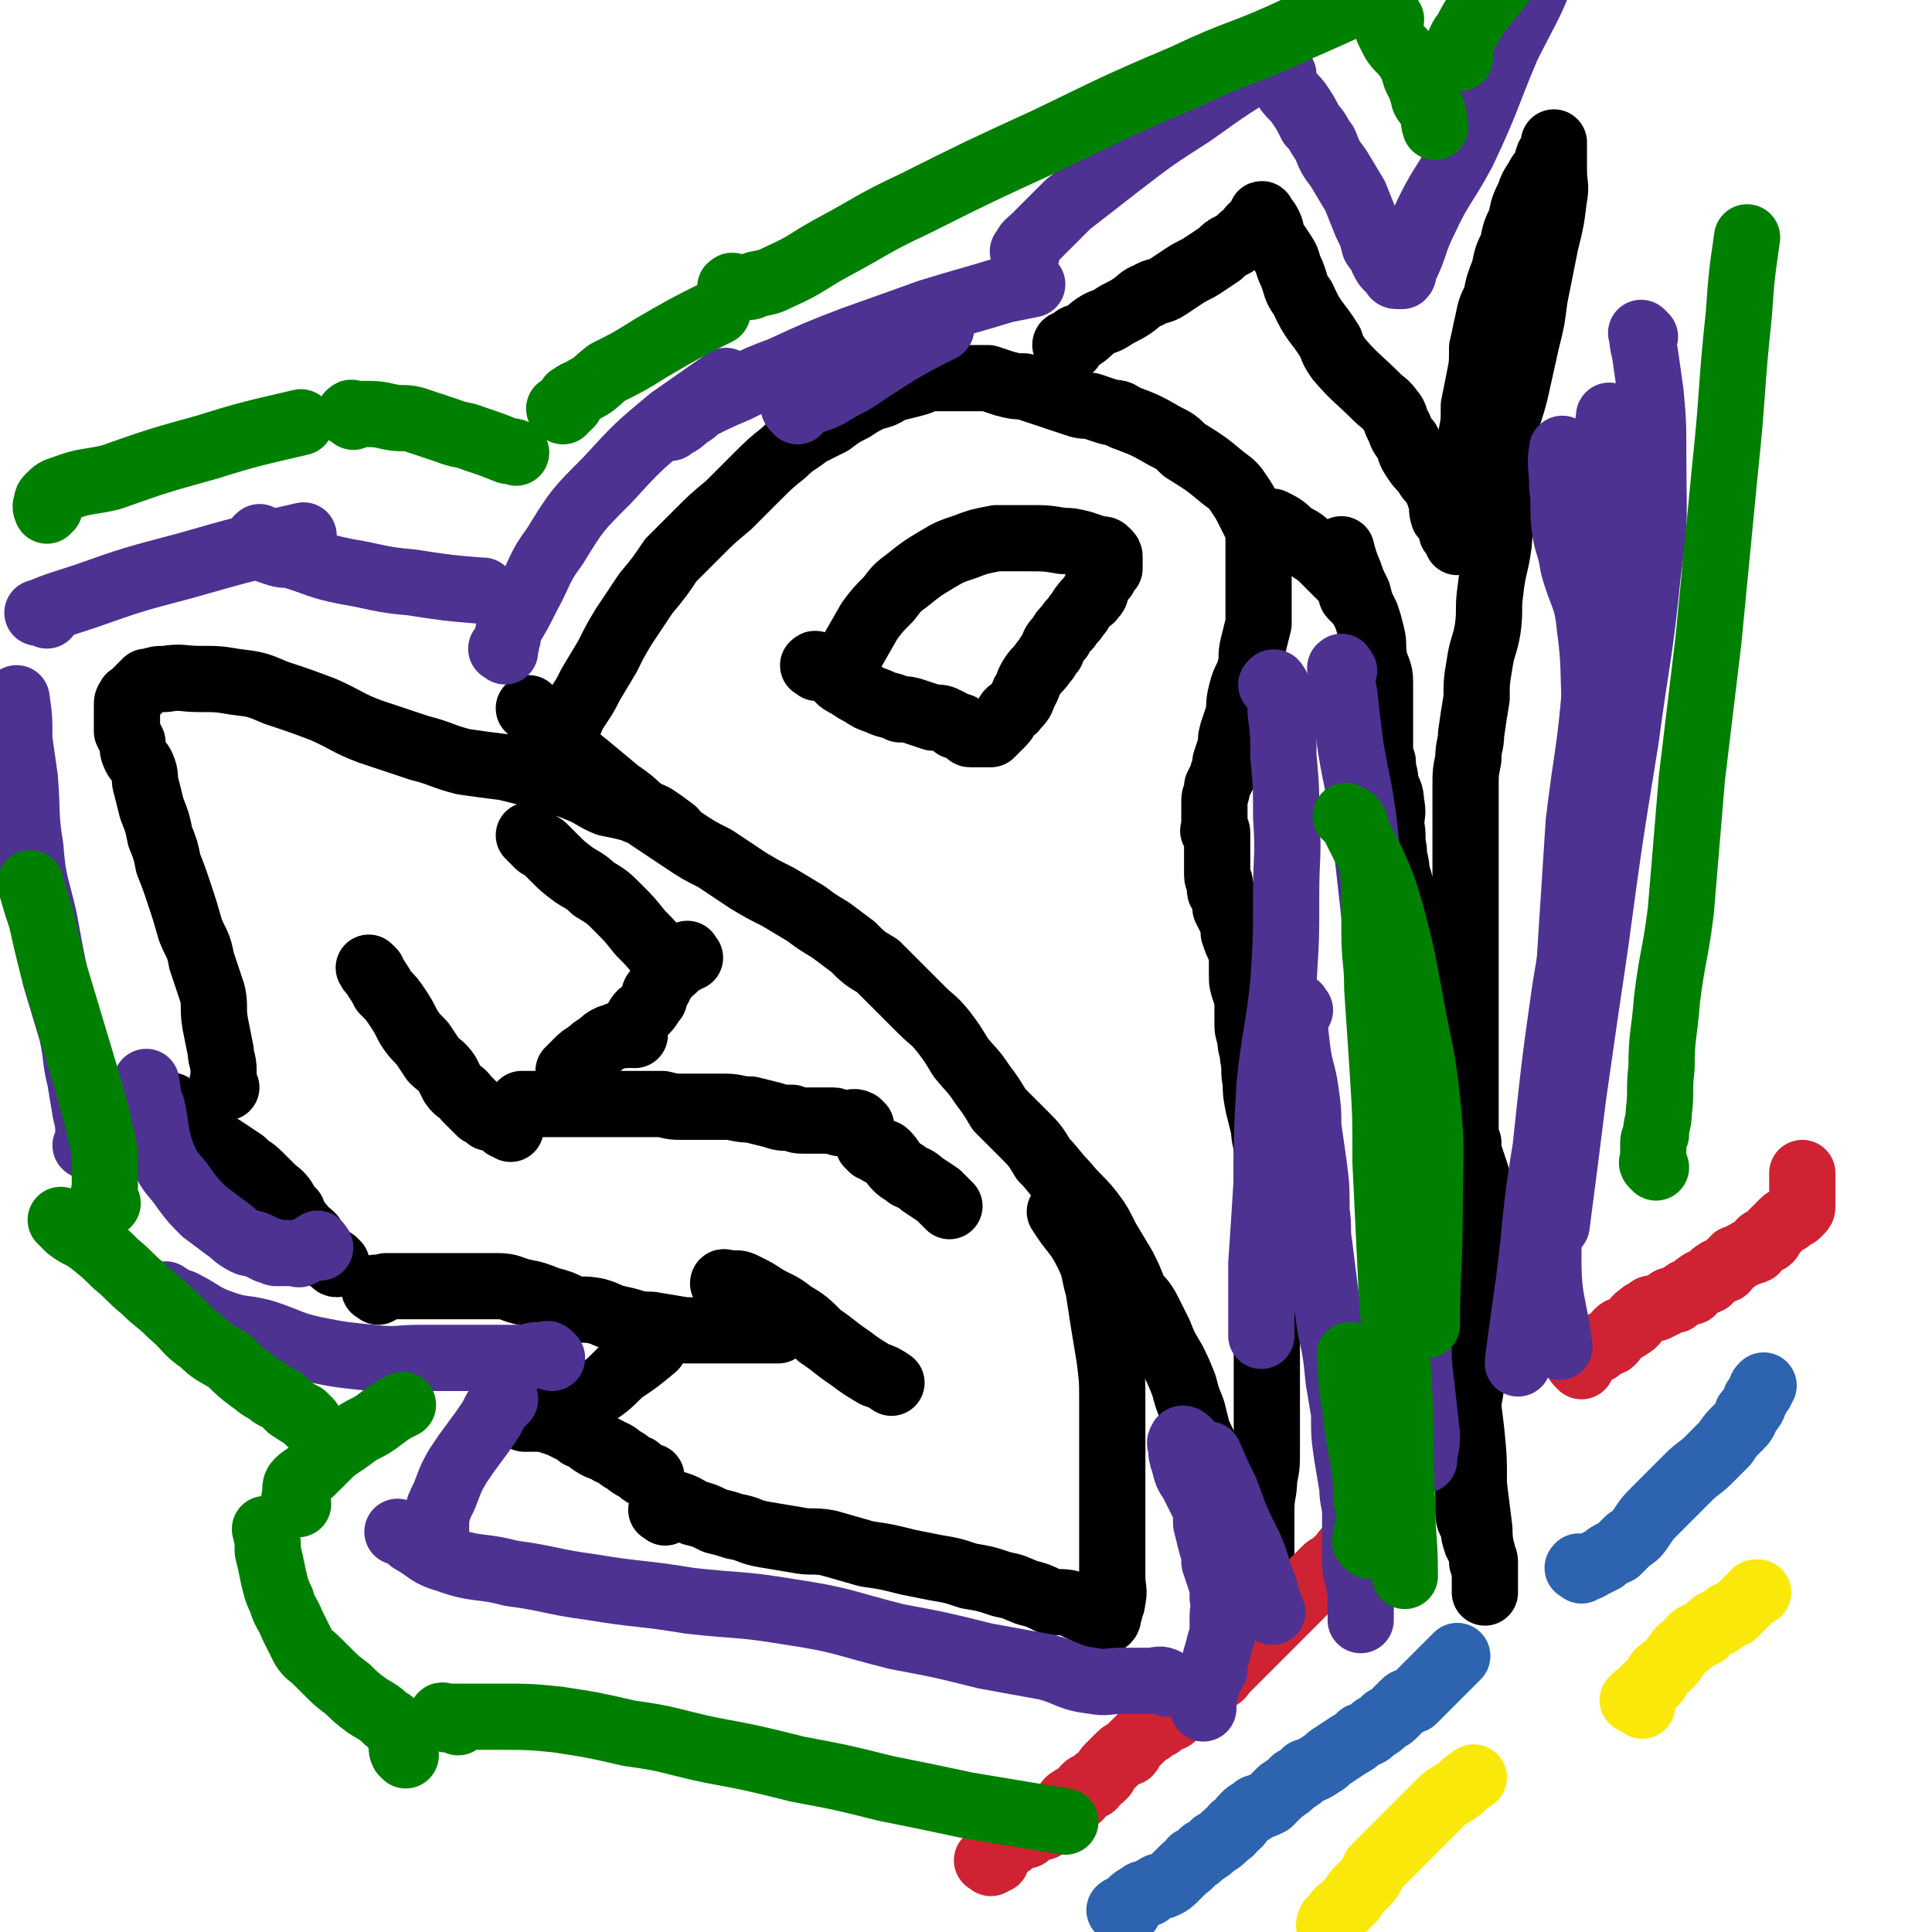 <svg viewBox='0 0 700 700' version='1.1' xmlns='http://www.w3.org/2000/svg' xmlns:xlink='http://www.w3.org/1999/xlink'><g fill='none' stroke='#000000' stroke-width='24' stroke-linecap='round' stroke-linejoin='round'><path d='M63,402c-1,-1 -1,-2 -1,-1 -1,0 0,1 0,2 0,0 0,0 0,1 0,0 0,0 0,0 0,1 0,1 0,1 0,1 0,1 1,1 1,1 1,1 3,2 2,1 2,1 4,3 3,1 3,1 6,3 3,1 3,1 6,3 3,2 3,2 6,4 3,3 3,2 6,5 2,2 2,2 4,4 3,3 3,2 5,5 1,2 1,2 3,4 1,3 1,3 3,5 1,2 2,2 4,4 1,2 1,2 3,4 0,1 0,1 1,2 0,1 0,1 1,1 1,1 1,1 3,2 0,0 0,1 1,1 '/><path d='M135,352c-1,-1 -2,-2 -1,-1 0,1 1,1 2,3 2,3 2,3 3,5 3,3 3,3 5,6 2,3 2,3 4,7 2,3 2,3 5,6 2,3 2,3 4,6 2,2 3,2 5,5 1,2 1,2 2,4 2,3 3,2 5,5 1,1 1,1 2,2 2,2 2,2 3,3 2,1 2,1 3,2 2,0 2,0 3,1 2,1 2,1 3,2 1,0 1,0 2,1 '/><path d='M193,304c-1,-1 -2,-2 -1,-1 0,0 0,0 1,1 1,1 1,1 2,2 1,1 1,0 2,1 2,2 2,2 4,4 3,3 3,3 7,6 3,2 4,2 7,5 5,3 5,3 9,7 4,4 4,4 8,9 4,4 4,4 8,9 '/><path d='M191,513c-1,-1 -1,-2 -1,-1 -1,0 -1,1 0,2 0,0 1,0 1,0 1,0 1,0 2,0 2,0 2,0 4,0 3,1 3,1 6,2 2,1 2,1 4,2 2,1 2,1 3,2 3,1 2,1 5,3 3,2 3,1 6,3 3,1 3,2 5,3 2,1 2,2 5,3 2,2 2,2 5,3 '/><path d='M264,466c-1,-1 -1,-1 -1,-1 -1,-1 -1,0 -1,0 0,0 1,0 1,0 1,0 1,0 3,0 2,0 2,0 4,1 4,2 4,2 7,4 5,3 5,2 10,6 5,3 5,3 10,8 6,4 5,4 11,8 4,3 4,3 9,6 3,1 3,1 6,3 '/><path d='M316,416c-1,-1 -2,-2 -1,-1 0,0 1,1 3,2 1,1 2,0 3,1 2,2 2,3 4,5 2,2 2,1 4,3 2,1 3,1 5,3 3,2 3,2 6,4 2,2 2,2 4,4 '/><path d='M241,548c-1,-1 -2,-1 -1,-1 0,-1 0,-2 1,-2 1,-1 2,0 3,0 1,0 1,0 1,0 3,1 3,1 6,3 4,1 4,1 8,3 4,1 4,1 7,2 6,1 5,2 11,3 6,1 6,1 12,2 5,1 5,0 11,1 7,2 7,2 14,4 7,1 7,1 15,3 5,1 5,1 10,2 6,1 6,1 12,3 6,1 6,1 12,3 5,1 4,1 9,3 4,1 4,1 8,3 4,1 4,0 8,1 2,1 2,1 4,2 2,0 2,0 4,1 0,1 0,1 1,2 1,1 0,1 1,1 1,1 1,0 2,0 1,0 1,0 1,0 1,-1 0,-1 1,-3 0,-2 1,-2 1,-4 1,-4 0,-4 0,-9 0,-5 0,-5 0,-10 0,-9 0,-9 0,-19 0,-9 0,-9 0,-18 0,-8 0,-8 0,-16 0,-8 0,-8 -1,-16 -2,-12 -2,-12 -4,-25 -2,-7 -1,-7 -4,-13 -4,-8 -5,-7 -10,-15 '/><path d='M82,394c-1,-1 -1,-1 -1,-1 -1,-1 0,-1 0,-1 0,-2 0,-2 0,-4 0,-4 -1,-4 -1,-7 -1,-5 -1,-5 -2,-10 -1,-6 0,-6 -1,-11 -2,-6 -2,-6 -4,-12 -1,-6 -2,-6 -4,-11 -2,-7 -2,-7 -4,-13 -2,-6 -2,-6 -4,-11 -1,-5 -1,-5 -3,-10 -1,-5 -1,-5 -3,-10 -1,-4 -1,-4 -2,-8 -1,-3 0,-3 -1,-6 -1,-3 -2,-3 -3,-5 -1,-2 -1,-3 -1,-5 -1,-2 -1,-2 -2,-4 0,-2 0,-2 0,-3 0,-2 0,-2 0,-3 0,-2 0,-2 0,-3 0,-2 0,-2 1,-3 0,-1 0,0 1,-1 1,-1 1,-1 2,-2 0,0 0,0 1,-1 1,-1 1,-1 2,-2 0,0 0,0 1,0 3,-1 3,-1 6,-1 6,-1 6,0 12,0 7,0 7,0 13,1 8,1 8,1 15,4 9,3 9,3 17,6 9,4 9,5 17,8 9,3 9,3 18,6 8,2 8,3 16,5 7,1 7,1 15,2 8,2 9,2 17,5 5,1 5,1 10,3 5,2 5,3 10,5 5,1 5,1 9,2 4,2 4,1 8,3 3,2 3,2 7,5 '/><path d='M312,408c-1,-1 -1,-1 -1,-1 -2,-1 -2,0 -3,0 -1,0 -1,0 -2,0 0,0 0,0 -1,0 -2,0 -2,-1 -3,-1 -2,0 -2,0 -3,0 -2,0 -2,0 -3,0 -2,0 -2,0 -4,0 -3,0 -3,0 -5,-1 -4,0 -4,0 -7,-1 -4,-1 -4,-1 -8,-2 -5,0 -5,-1 -9,-1 -4,0 -4,0 -8,0 -4,0 -4,0 -7,0 -4,0 -4,0 -8,-1 -4,0 -4,0 -7,0 -4,0 -4,0 -8,0 -4,0 -4,0 -7,0 -4,0 -4,0 -8,0 -3,0 -3,0 -6,0 -3,0 -3,0 -6,0 -2,0 -2,0 -4,0 -2,0 -2,0 -3,0 -1,0 -1,0 -2,0 '/><path d='M250,347c-1,-1 -1,-2 -1,-1 -1,0 0,1 -1,2 0,0 -1,0 -1,0 -2,1 -2,1 -3,3 -1,1 -2,1 -3,3 -2,2 -1,2 -3,5 -1,1 -1,1 -1,3 -2,2 -1,2 -3,4 -1,1 -2,1 -3,3 -1,1 0,2 -1,3 -1,2 -1,1 -3,3 '/><path d='M230,375c-1,-1 -1,-1 -1,-1 -1,-1 -1,0 -1,0 -2,1 -2,0 -4,1 -1,0 -1,1 -3,1 -2,1 -2,1 -4,3 -2,1 -2,1 -4,3 -2,1 -2,1 -4,3 -1,1 -1,1 -3,3 '/><path d='M137,468c-1,-1 -2,-1 -1,-1 0,-1 0,0 1,0 2,0 2,-1 3,-1 3,0 3,0 6,0 3,0 3,0 7,0 4,0 4,0 7,0 5,0 5,0 10,0 5,0 5,0 10,0 5,0 5,1 9,2 5,1 5,1 10,3 4,1 4,1 8,3 4,1 4,0 9,1 4,1 4,2 9,3 5,1 5,2 11,2 6,1 6,1 12,2 6,0 6,0 12,0 5,0 5,0 10,0 6,0 6,0 12,0 '/><path d='M207,513c-1,-1 -2,-1 -1,-1 0,-1 1,-1 3,-2 2,-2 2,-2 5,-4 6,-4 6,-4 11,-9 6,-4 6,-4 12,-9 '/><path d='M193,258c-1,-1 -2,-2 -1,-1 0,0 1,1 3,3 1,1 1,1 3,3 3,3 3,3 7,7 4,4 3,4 7,7 6,5 6,5 12,10 6,4 5,4 11,9 6,4 6,4 12,8 6,4 6,4 12,7 6,4 6,4 12,8 5,3 5,3 11,6 5,3 5,3 10,6 4,3 4,3 9,6 4,3 4,3 8,6 4,4 4,4 9,7 3,3 3,3 7,7 4,4 4,4 9,9 4,4 4,3 8,8 3,4 3,4 6,9 4,5 4,4 8,10 3,4 3,4 6,9 4,4 4,4 9,9 4,4 4,4 7,9 4,4 4,5 8,9 4,5 5,5 9,10 3,4 3,4 6,10 3,5 3,5 6,10 2,4 2,4 4,9 2,3 3,3 5,7 2,4 2,4 4,8 2,5 2,5 5,10 2,4 2,4 4,9 1,4 1,4 3,9 1,4 1,4 2,8 2,4 2,4 4,9 2,4 2,4 4,8 2,4 2,4 4,8 1,3 1,3 2,6 2,3 2,2 4,5 0,1 0,1 1,3 0,0 0,0 1,1 1,1 1,1 2,2 0,0 1,0 1,1 0,1 0,2 0,2 0,-1 0,-2 0,-4 0,-2 0,-2 0,-4 0,-5 0,-5 0,-9 0,-6 1,-6 1,-11 1,-5 1,-5 1,-10 0,-6 0,-6 0,-12 0,-5 0,-5 0,-11 0,-6 0,-6 0,-12 0,-5 0,-5 0,-11 0,-6 0,-6 0,-11 0,-11 0,-11 0,-23 0,-5 0,-5 0,-10 0,-5 0,-5 0,-9 0,-5 0,-5 0,-9 0,-5 -1,-5 -1,-9 -1,-4 -1,-4 -2,-8 -1,-5 -1,-5 -1,-9 -1,-4 0,-4 -1,-9 0,-3 -1,-3 -1,-7 -1,-3 -1,-3 -1,-6 0,-3 0,-3 0,-6 0,-2 0,-2 -1,-5 -1,-3 -1,-3 -1,-6 0,-2 0,-2 0,-4 0,-3 0,-3 -1,-6 -1,-2 -1,-2 -2,-5 0,-2 0,-2 -1,-5 -1,-2 -1,-2 -2,-4 0,-2 0,-2 -1,-5 -1,-1 -1,-1 -1,-2 0,-1 0,-1 0,-2 0,-1 -1,-1 -1,-3 0,0 0,0 0,-1 0,-1 0,-1 0,-2 0,-1 0,-1 0,-2 0,-1 0,-1 0,-2 0,-1 0,-1 0,-2 0,-1 0,-1 0,-2 0,0 0,0 0,-1 0,-1 0,-1 0,-2 0,0 0,0 0,-1 0,-1 0,-1 -1,-1 0,0 0,0 0,0 -1,0 0,0 0,-1 0,-1 0,-1 0,-2 0,0 0,0 0,-1 0,-1 0,-1 0,-2 0,-1 0,-1 0,-2 0,-2 0,-2 0,-3 0,-2 1,-2 1,-5 1,-2 1,-2 2,-4 0,-2 1,-2 1,-5 1,-3 1,-3 2,-6 0,-3 0,-3 1,-6 1,-3 1,-3 2,-6 0,-4 0,-4 1,-8 1,-4 2,-4 3,-8 1,-4 0,-4 1,-8 1,-4 1,-4 2,-8 0,-5 0,-5 0,-9 0,-3 0,-3 0,-7 0,-3 0,-3 0,-6 0,-2 0,-2 0,-5 0,-2 0,-2 0,-4 0,-3 0,-3 -1,-5 -1,-2 -1,-2 -2,-4 -2,-4 -2,-4 -4,-7 -2,-3 -2,-3 -6,-6 -6,-5 -6,-5 -14,-10 -3,-3 -3,-3 -7,-5 -7,-4 -7,-4 -15,-7 -2,-2 -3,-1 -6,-2 -3,-1 -3,-1 -6,-2 -3,0 -3,0 -6,-1 -3,-1 -3,-1 -6,-2 -3,-1 -3,-1 -6,-2 -3,-1 -3,-1 -6,-2 -3,0 -3,0 -7,-1 -3,-1 -3,-1 -6,-2 -3,0 -3,0 -6,0 -3,0 -3,0 -6,0 -4,0 -4,0 -8,0 -3,0 -3,1 -7,2 -4,1 -4,1 -8,2 -3,2 -3,2 -7,3 -4,2 -4,2 -7,4 -4,2 -4,2 -8,5 -4,2 -4,2 -8,4 -5,4 -5,3 -9,7 -5,4 -5,4 -10,9 -5,5 -5,5 -10,10 -6,5 -6,5 -11,10 -5,5 -5,5 -10,10 -4,6 -4,6 -9,12 -4,6 -4,6 -8,12 -3,5 -3,5 -6,11 -3,5 -3,5 -6,10 -2,4 -2,4 -4,7 -2,3 -2,3 -3,5 0,1 -1,1 -1,1 '/><path d='M296,242c-1,-1 -2,-1 -1,-1 0,-1 1,0 2,0 0,0 0,0 1,0 1,0 1,0 2,1 1,1 1,1 2,2 1,1 1,1 2,2 1,1 1,1 3,2 3,2 3,2 5,3 3,2 3,2 6,3 4,2 4,1 8,3 3,0 3,0 6,1 3,1 3,1 6,2 3,0 3,0 5,1 2,1 2,1 3,2 2,0 2,0 3,1 1,0 1,1 2,1 0,1 0,1 1,1 1,0 1,0 2,0 0,0 0,0 1,0 1,0 1,0 2,0 0,0 0,0 1,0 1,0 1,0 1,0 1,-1 1,-1 2,-2 1,-1 1,-1 1,-1 2,-2 2,-2 3,-4 1,-2 2,-1 3,-3 2,-2 2,-2 3,-5 2,-3 1,-3 3,-6 2,-3 2,-2 4,-5 2,-2 1,-2 3,-4 1,-3 1,-3 3,-5 1,-2 1,-2 3,-4 1,-2 2,-2 3,-4 2,-2 1,-2 3,-4 1,-2 2,-1 3,-3 1,-1 1,-1 1,-3 1,-1 1,-2 2,-3 1,-1 1,-1 1,-1 1,-2 1,-2 2,-3 0,-1 0,-1 0,-1 0,-1 0,-1 0,-2 0,-1 0,-1 0,-1 0,-1 0,-1 -1,-2 -1,-1 -1,-1 -3,-1 -3,-1 -3,-1 -6,-2 -4,-1 -4,-1 -7,-1 -6,-1 -6,-1 -12,-1 -6,0 -6,0 -12,0 -5,1 -6,1 -11,3 -6,2 -6,2 -11,5 -5,3 -5,3 -10,7 -4,3 -4,3 -7,7 -4,4 -4,4 -7,8 -4,7 -4,7 -8,14 -1,2 -1,2 -1,4 0,1 0,1 0,2 '/><path d='M388,126c-1,-1 -1,-1 -1,-1 -1,-1 -1,0 -1,0 0,0 1,0 1,0 1,-1 1,-1 2,-2 1,-1 2,-1 3,-1 3,-2 2,-2 5,-4 3,-2 3,-1 6,-3 3,-2 4,-2 7,-4 3,-2 3,-3 6,-4 3,-2 4,-1 7,-3 3,-2 3,-2 6,-4 3,-2 4,-2 7,-4 3,-2 3,-2 6,-4 2,-2 2,-2 4,-3 2,-1 2,-1 4,-3 2,-1 2,-1 3,-3 1,-1 1,-1 1,-1 1,-1 1,-1 2,-2 1,-1 1,-1 1,-1 1,-1 0,-2 0,-1 0,0 0,0 1,1 1,1 1,1 2,3 1,2 0,2 1,4 2,3 2,3 4,6 2,3 1,3 3,7 2,5 1,5 4,9 4,9 5,8 10,16 1,3 1,3 3,6 6,7 7,7 14,14 2,2 3,2 5,5 2,2 1,3 3,6 1,3 1,3 3,5 1,4 1,4 3,7 2,3 2,2 4,5 1,2 2,2 3,4 1,2 1,2 2,5 1,3 0,3 1,6 1,1 1,1 2,3 1,1 1,1 1,3 1,1 1,1 2,2 0,1 0,2 0,1 0,0 1,-1 1,-3 1,-3 1,-3 1,-6 1,-4 1,-4 1,-8 0,-6 0,-6 0,-11 1,-5 1,-5 2,-10 1,-5 1,-5 1,-11 1,-5 1,-5 2,-10 1,-5 1,-5 1,-11 1,-4 1,-5 2,-9 1,-5 1,-5 3,-9 1,-5 1,-5 3,-10 1,-5 1,-5 3,-9 1,-5 1,-5 3,-9 1,-5 1,-5 3,-9 1,-3 1,-3 3,-6 1,-2 1,-2 3,-4 1,-2 0,-2 1,-4 0,-1 1,0 1,-1 1,-1 1,-1 1,-2 0,-1 0,-1 0,-1 0,-1 0,-2 0,-1 0,0 0,1 0,3 0,3 0,3 0,7 0,5 1,5 0,10 -1,8 -1,8 -3,16 -2,10 -2,10 -4,20 -1,8 -1,8 -3,16 -2,9 -2,9 -4,18 -2,8 -3,8 -4,17 -1,8 0,8 -1,17 -1,10 0,10 -1,21 -1,8 -2,8 -3,17 -1,7 0,7 -1,14 -1,6 -2,6 -3,13 -1,6 -1,6 -1,12 -1,6 -1,6 -2,13 0,4 -1,4 -1,9 -1,5 -1,5 -1,10 0,5 0,5 0,9 0,5 0,5 0,9 0,10 0,10 0,20 0,4 0,4 0,9 0,4 0,4 0,9 0,4 0,4 0,8 0,8 0,8 0,15 0,4 0,4 0,9 0,4 0,4 0,9 0,4 0,4 0,8 0,3 0,3 0,7 0,3 0,3 0,6 0,3 0,3 0,6 0,2 0,3 1,5 0,3 0,3 1,6 1,3 1,3 2,6 0,3 0,3 0,6 0,3 1,3 1,6 0,3 0,3 0,6 0,3 0,3 0,6 0,3 0,3 0,6 0,4 -1,4 -1,8 -1,7 -1,7 -1,13 -1,5 -1,5 -1,10 0,5 0,5 0,10 0,6 0,6 -1,11 0,5 0,5 0,9 0,4 0,4 0,8 0,5 0,5 0,9 0,4 0,4 0,8 0,3 0,3 0,6 0,3 1,3 2,6 0,2 0,2 1,5 1,2 1,2 2,3 0,2 1,2 1,4 0,2 0,2 0,3 0,2 0,2 0,3 0,1 0,1 0,2 0,0 0,0 0,1 0,1 0,2 0,2 0,-1 0,-2 0,-4 0,-4 0,-4 -1,-7 0,-6 -1,-6 -1,-12 -1,-8 -1,-8 -2,-16 0,-10 0,-10 -1,-20 -1,-8 -1,-8 -2,-17 0,-8 0,-8 -1,-16 0,-8 0,-8 -1,-16 0,-7 0,-7 -1,-15 -1,-7 -1,-7 -2,-14 0,-6 0,-6 -1,-11 -1,-6 -2,-6 -3,-12 -2,-6 -1,-6 -2,-13 -1,-5 -1,-5 -2,-11 0,-6 -1,-6 -1,-12 -1,-5 0,-5 -1,-11 0,-6 0,-6 -1,-12 -1,-4 -1,-4 -2,-8 0,-5 0,-5 -1,-9 -1,-5 -2,-5 -3,-9 -1,-5 0,-5 -1,-9 -1,-4 -1,-4 -2,-7 0,-4 -1,-4 -1,-8 -1,-5 0,-5 -1,-9 0,-4 1,-4 0,-8 0,-4 -1,-4 -2,-7 0,-4 -1,-4 -1,-8 -1,-3 -1,-3 -1,-6 0,-4 0,-4 0,-8 0,-4 0,-4 0,-8 0,-3 0,-3 0,-7 0,-4 -1,-4 -2,-8 -1,-5 0,-5 -1,-9 -1,-4 -1,-4 -2,-7 -2,-4 -2,-4 -3,-8 -2,-4 -2,-4 -3,-7 -2,-5 -2,-5 -3,-9 '/><path d='M491,217c-1,-1 -1,-1 -1,-1 -1,-1 0,-1 0,-2 0,-1 0,-1 -1,-2 -1,0 0,0 -1,-1 -1,-1 -1,-1 -2,-2 -1,-1 -1,-1 -2,-2 -2,-2 -2,-2 -4,-4 -2,-2 -2,-2 -5,-4 -3,-3 -3,-3 -7,-5 -3,-3 -3,-3 -7,-5 '/></g>
<g fill='none' stroke='#CF2233' stroke-width='24' stroke-linecap='round' stroke-linejoin='round'><path d='M359,675c-1,-1 -2,-1 -1,-1 0,-1 1,0 2,0 0,0 0,0 1,0 0,-1 -1,-1 -1,-2 0,-1 1,-1 1,-1 1,-1 1,-1 2,-2 1,-1 1,-1 3,-1 1,-1 1,-1 3,-2 1,-1 1,-1 3,-1 1,-1 1,-1 3,-2 2,-1 2,-1 3,-1 1,-1 1,-1 2,-2 1,-1 2,-1 3,-1 1,-1 0,-1 1,-2 1,-1 1,-1 2,-1 1,-2 0,-3 2,-4 1,-1 2,0 3,-1 1,-1 1,-2 2,-3 1,-1 1,-1 3,-1 1,-2 1,-2 3,-3 1,-1 1,-1 1,-1 1,-2 1,-2 2,-3 1,-1 1,-1 1,-1 2,-2 2,-2 3,-3 1,-1 2,-1 3,-1 1,-1 0,-1 1,-2 1,-1 1,-1 1,-1 2,-2 2,-2 3,-3 1,-1 1,-1 1,-1 2,-1 2,-1 3,-2 1,-1 1,-1 2,-1 1,-1 1,-1 3,-2 1,-1 1,0 2,-1 2,-2 2,-2 3,-3 1,-1 1,-1 1,-1 2,-1 2,-1 3,-2 1,-1 2,-1 3,-1 1,-1 1,-1 1,-2 1,-1 0,-2 1,-3 2,-1 2,-1 4,-2 2,-1 1,-1 3,-3 1,-1 1,-1 3,-3 1,-1 1,-1 3,-3 1,-1 1,-1 3,-3 1,-1 1,-1 3,-3 1,-1 1,-1 3,-3 1,-1 1,-1 3,-3 1,-1 1,-1 3,-3 1,-1 1,-1 3,-3 1,-1 1,-1 3,-3 1,-1 1,-1 3,-3 1,-1 1,-1 3,-3 1,-1 1,-1 3,-3 1,-1 1,-1 3,-2 1,-1 1,-1 1,-1 1,-1 1,-1 2,-2 1,-1 1,-2 3,-3 1,-1 2,-1 3,-2 1,-1 1,-1 2,-2 1,-1 1,-1 2,-2 1,-1 1,-1 1,-1 1,-1 1,-1 2,-2 1,-1 1,-1 1,-1 2,-2 2,-1 3,-2 1,-1 1,-1 2,-2 0,0 0,0 1,0 '/><path d='M573,495c-1,-1 -1,-1 -1,-1 -1,-1 0,-1 0,-1 1,-1 0,-1 1,-2 0,0 1,0 1,0 1,0 1,-1 2,-1 1,-1 1,-1 3,-1 1,-1 1,-1 2,-2 1,-1 2,0 3,-1 1,-1 1,-2 2,-3 1,-1 1,-1 2,-1 1,-1 2,-1 3,-2 2,-1 1,-2 3,-3 1,-1 1,-1 3,-2 1,-1 1,-1 3,-1 2,-1 2,-1 4,-2 1,-1 1,-1 3,-1 1,-1 1,-1 3,-2 1,-1 1,-1 3,-1 1,-1 1,-2 3,-3 1,-1 1,0 3,-1 1,-1 1,-2 3,-3 1,-1 1,0 3,-1 1,-1 1,-2 3,-3 1,-1 0,-1 1,-1 2,-1 2,-1 4,-2 1,-1 1,0 3,-1 1,-1 1,-2 2,-3 1,-1 2,0 3,-1 1,-1 0,-1 1,-2 1,-1 1,-1 1,-1 1,-1 1,-1 2,-2 1,-1 1,-1 1,-1 1,-1 1,-1 2,-1 1,-1 1,-1 1,-1 1,-1 1,-1 2,-1 1,-1 1,-1 1,-1 1,-1 1,-1 1,-2 0,-1 0,-1 0,-1 0,-1 0,-1 0,-2 0,-1 0,-1 0,-1 0,-1 0,-1 0,-2 0,-1 0,-1 0,-1 0,-1 0,-1 0,-2 0,-1 0,-1 0,-1 0,-1 0,-1 0,-2 0,0 0,0 0,0 '/></g>
<g fill='none' stroke='#2D63AF' stroke-width='24' stroke-linecap='round' stroke-linejoin='round'><path d='M407,693c-1,-1 -2,-1 -1,-1 0,-1 1,0 2,0 0,0 0,0 1,0 0,0 -1,-1 -1,-1 1,-1 1,-1 2,-2 1,-1 1,-1 3,-2 1,-1 1,-1 3,-1 1,-1 1,-1 3,-2 1,-1 1,0 3,-1 2,-1 2,-1 4,-3 1,-1 1,-1 3,-3 1,-1 2,-1 3,-3 2,-1 2,-1 4,-3 2,-1 2,-1 4,-3 2,-1 2,-1 4,-3 1,-1 2,-1 3,-3 2,-1 2,-2 4,-4 2,-2 2,-1 4,-3 3,-1 3,-1 5,-2 2,-2 2,-2 4,-4 3,-2 3,-2 5,-4 2,-1 2,-1 4,-3 3,-1 3,-1 6,-3 2,-1 2,-2 4,-3 3,-2 3,-2 6,-4 2,-1 2,-1 4,-3 3,-1 3,-1 5,-3 2,-1 2,-1 4,-3 2,-1 2,-1 3,-2 2,-2 2,-2 4,-4 1,-1 1,0 3,-1 1,-1 1,-1 3,-3 1,-1 1,-1 3,-3 1,-1 1,-1 3,-3 1,-1 1,-1 2,-2 2,-2 2,-2 4,-4 0,0 0,0 1,-1 '/><path d='M573,569c-1,-1 -2,-1 -1,-1 0,-1 0,0 1,0 1,0 1,0 2,0 1,0 1,-1 2,-1 2,-1 2,-1 4,-2 2,-2 3,-2 5,-3 2,-2 2,-2 4,-4 3,-2 3,-2 5,-5 2,-3 2,-3 5,-6 3,-3 3,-3 6,-6 3,-3 3,-3 6,-6 3,-3 4,-3 7,-6 3,-3 3,-3 6,-6 2,-3 2,-3 5,-6 2,-2 2,-2 3,-5 2,-2 2,-2 3,-5 1,-1 1,-2 2,-3 0,-1 0,-1 1,-2 '/></g>
<g fill='none' stroke='#FAE80B' stroke-width='24' stroke-linecap='round' stroke-linejoin='round'><path d='M483,699c-1,-1 -1,-1 -1,-1 -1,-1 0,-1 0,-2 0,0 1,0 1,0 1,-1 0,-1 1,-2 1,-2 2,-2 3,-3 2,-2 2,-2 3,-3 1,-2 1,-2 2,-3 2,-2 2,-2 3,-3 2,-2 2,-3 3,-5 2,-2 2,-2 4,-4 3,-3 3,-3 5,-5 2,-2 2,-2 4,-4 3,-3 3,-3 5,-5 3,-3 3,-3 6,-6 3,-3 3,-2 7,-5 2,-2 2,-2 5,-4 '/><path d='M595,618c-1,-1 -1,-1 -1,-1 -1,-1 -1,-1 -2,-1 0,0 -1,0 0,0 1,-2 1,-1 2,-2 1,-1 1,-1 2,-2 1,-1 1,-1 1,-1 2,-1 2,-1 3,-2 1,-1 0,-2 1,-3 2,-2 2,-1 4,-3 2,-2 1,-2 3,-4 1,-2 2,-2 3,-3 2,-1 1,-2 3,-3 1,-1 2,0 3,-1 1,0 1,-1 1,-1 1,-1 1,-1 2,-2 1,-1 1,-1 3,-1 1,-1 1,-1 2,-2 1,-1 1,-1 3,-1 1,-1 1,-1 2,-2 1,-1 1,-1 1,-1 1,-1 1,-1 2,-2 1,-1 1,-1 1,-1 1,-1 1,-1 2,-2 0,0 0,0 1,0 '/></g>
<g fill='none' stroke='#4D3292' stroke-width='24' stroke-linecap='round' stroke-linejoin='round'><path d='M596,122c-1,-1 -2,-2 -1,-1 0,2 0,3 1,7 1,7 1,7 2,14 1,11 1,11 1,23 0,22 1,22 -2,43 -3,30 -4,30 -8,60 -6,37 -6,37 -11,74 -4,27 -4,27 -8,55 -3,24 -3,24 -6,47 '/><path d='M584,152c-1,-1 -1,-2 -1,-1 -1,6 0,7 0,14 0,9 -1,9 -1,17 0,13 1,13 0,27 -1,20 -2,20 -4,40 -2,24 -3,24 -6,49 -2,31 -2,31 -4,62 -2,29 -2,29 -4,58 -2,19 -3,19 -3,38 0,16 2,16 4,32 '/><path d='M567,164c-1,-1 -1,-2 -1,-1 -1,5 0,6 0,13 1,8 0,8 1,16 1,6 2,6 3,13 3,11 5,11 6,22 2,15 1,15 2,30 0,20 2,20 0,39 -3,32 -6,31 -11,63 -4,28 -4,29 -7,57 -4,24 -3,24 -6,48 -2,14 -2,14 -4,29 0,0 0,0 0,1 '/><path d='M465,27c-1,-1 -1,-2 -1,-1 -1,0 -1,1 0,2 1,2 1,2 2,4 2,3 3,3 5,6 2,3 2,3 4,7 3,3 2,3 5,7 2,5 2,5 5,9 3,5 3,5 6,10 2,5 2,5 4,10 2,4 2,4 3,8 2,3 2,2 3,5 1,2 1,2 2,3 1,1 1,1 2,2 0,0 0,1 1,1 1,0 1,0 2,0 1,-1 0,-1 1,-3 4,-8 3,-9 7,-17 6,-13 7,-12 14,-25 9,-19 8,-19 16,-38 8,-16 9,-16 15,-33 5,-13 4,-13 8,-25 '/><path d='M372,92c-1,-1 -2,-1 -1,-1 1,-3 2,-3 4,-5 6,-6 6,-6 12,-12 9,-7 9,-7 18,-14 13,-10 13,-10 27,-19 14,-10 14,-10 29,-19 '/><path d='M487,243c-1,-1 -1,-2 -1,-1 -1,0 0,0 0,1 0,4 0,4 1,8 1,9 1,9 2,17 2,14 3,14 5,29 2,17 2,17 4,35 2,19 2,19 4,38 2,17 2,17 4,34 1,15 1,15 2,30 2,13 3,13 4,27 1,12 1,12 2,24 0,9 0,9 1,17 1,9 1,9 2,18 0,5 -1,5 -1,9 '/><path d='M462,249c-1,-1 -2,-1 -1,-1 0,-1 1,-1 1,0 1,1 1,1 1,3 1,3 1,3 1,7 1,8 1,8 1,16 1,11 1,11 1,22 1,14 0,14 0,28 0,16 0,16 -1,32 -2,19 -3,18 -5,37 -1,17 -1,17 -1,34 -1,16 -1,16 -2,31 0,13 0,13 0,26 '/><path d='M471,366c-1,-1 -1,-2 -1,-1 -1,6 -1,7 0,15 1,8 2,8 3,15 1,7 1,7 1,13 1,7 1,7 2,14 1,8 1,8 1,17 1,6 0,6 1,12 1,8 1,8 2,16 1,7 1,7 2,14 2,9 2,9 3,19 1,6 1,6 2,12 0,8 0,8 1,15 1,6 1,6 2,12 0,5 1,5 1,10 0,4 0,4 0,8 0,4 0,4 0,8 0,3 0,3 1,7 0,2 1,2 1,5 0,1 0,1 0,2 0,1 0,1 0,2 0,1 0,1 0,2 0,0 0,0 0,1 0,1 0,1 0,2 0,0 0,0 0,1 '/><path d='M461,584c-1,-1 -1,-1 -1,-1 -1,-1 0,-1 0,-1 -1,-3 -1,-4 -2,-7 -3,-7 -2,-7 -5,-14 -5,-10 -5,-10 -9,-21 -3,-6 -3,-6 -6,-13 '/><path d='M431,523c-1,-1 -1,-1 -1,-1 -1,-1 -2,-1 -2,0 -1,1 0,1 0,2 0,3 0,3 1,6 1,4 1,4 3,7 2,4 2,4 4,8 1,3 1,3 1,7 1,4 1,4 2,8 1,3 1,3 1,6 1,3 1,3 2,6 1,3 1,3 1,7 1,3 0,3 0,7 0,3 0,3 0,6 -1,3 -1,3 -2,7 -1,3 -1,3 -1,6 -2,3 -2,3 -3,7 -1,3 -1,3 -1,7 '/><path d='M423,610c-1,-1 -1,-1 -1,-1 -2,-1 -3,0 -5,0 -3,0 -3,0 -5,0 -3,0 -3,0 -6,0 -5,0 -5,1 -10,0 -9,-1 -9,-3 -17,-5 -11,-2 -11,-2 -22,-4 -16,-4 -16,-4 -32,-7 -20,-5 -19,-6 -39,-9 -18,-3 -18,-2 -36,-4 -18,-3 -18,-2 -36,-5 -15,-2 -14,-3 -29,-5 -11,-3 -12,-1 -23,-5 -7,-2 -6,-3 -13,-7 -2,-2 -2,-2 -5,-3 '/><path d='M159,563c-1,-1 -1,-1 -1,-1 -1,-1 0,-1 0,-2 0,-1 0,-1 0,-2 0,0 0,0 0,-1 0,-2 0,-2 0,-3 0,-2 0,-2 0,-4 1,-4 1,-4 3,-8 2,-5 2,-6 5,-11 6,-9 6,-8 12,-17 2,-4 2,-4 5,-7 '/><path d='M200,492c-1,-1 -1,-1 -1,-1 -1,-1 -1,0 -1,0 -1,0 -2,0 -3,0 -3,0 -3,1 -6,1 -4,0 -4,0 -7,0 -7,0 -7,0 -14,0 -8,0 -8,0 -16,0 -8,0 -8,1 -17,0 -10,-1 -11,-1 -21,-3 -9,-2 -9,-3 -18,-6 -7,-2 -8,-1 -14,-3 -9,-3 -8,-4 -16,-8 -3,-1 -3,-1 -6,-3 '/><path d='M116,452c-1,-1 -1,-2 -1,-1 -3,1 -3,2 -6,3 -1,1 -1,0 -2,0 -1,0 -1,0 -3,0 -2,0 -2,0 -4,0 -1,0 -1,-1 -3,-1 -2,-1 -2,-1 -4,-2 -2,-1 -2,0 -4,-1 -4,-2 -4,-3 -7,-5 -4,-3 -4,-3 -8,-6 -4,-4 -4,-4 -7,-8 -4,-6 -5,-5 -8,-12 -3,-8 -2,-9 -4,-18 -2,-4 -1,-4 -2,-9 '/><path d='M37,414c-1,-1 -1,-2 -1,-1 -2,0 -2,0 -3,1 -1,0 -1,1 -2,1 0,0 0,0 0,0 0,0 1,1 1,0 1,-2 1,-2 0,-5 0,-3 0,-3 -1,-7 -1,-6 -1,-6 -2,-12 -2,-8 -1,-8 -3,-17 -3,-10 -3,-10 -6,-20 -2,-10 -2,-10 -4,-21 -3,-13 -4,-13 -5,-26 -2,-12 -1,-13 -2,-25 -1,-7 -1,-7 -2,-14 0,-8 0,-8 -1,-15 '/><path d='M17,223c-1,-1 -1,-1 -1,-1 -1,-1 -1,0 -2,0 0,0 -1,0 0,0 7,-3 8,-3 17,-6 17,-6 17,-6 36,-11 21,-6 21,-6 43,-11 '/><path d='M95,196c-1,-1 -1,-2 -1,-1 -1,0 0,0 0,1 0,0 0,1 0,1 2,2 2,2 5,3 3,1 3,1 6,1 10,3 10,4 20,6 12,2 12,3 24,4 13,2 13,2 25,3 1,0 1,0 1,0 '/><path d='M183,236c-1,-1 -2,-1 -1,-1 0,-1 1,0 1,-1 1,-1 0,-1 1,-3 0,-2 0,-2 1,-4 3,-5 3,-5 6,-11 5,-9 4,-10 10,-18 8,-13 8,-13 19,-24 11,-12 11,-12 23,-22 10,-7 10,-7 20,-14 '/><path d='M289,149c-1,-1 -1,-1 -1,-1 -1,-1 0,-1 0,-1 0,-1 0,-1 1,-2 0,0 0,0 1,0 1,0 1,0 2,0 0,0 0,0 1,0 0,0 0,0 1,0 0,0 0,0 1,0 3,-1 3,-1 5,-2 5,-3 5,-3 9,-5 9,-6 9,-6 17,-11 7,-4 7,-4 15,-8 '/><path d='M243,155c-1,-1 -2,-1 -1,-1 0,-1 1,0 2,0 3,-1 3,-2 6,-4 2,-1 2,-2 4,-3 6,-3 6,-3 13,-6 8,-4 8,-4 16,-7 13,-6 13,-6 26,-11 14,-5 14,-5 28,-10 13,-4 14,-4 27,-8 5,-1 5,-1 10,-2 '/></g>
<g fill='none' stroke='#008000' stroke-width='24' stroke-linecap='round' stroke-linejoin='round'><path d='M166,624c-1,-1 -1,-1 -1,-1 -2,-1 -2,0 -3,0 -1,0 -1,-1 -1,-1 -1,-1 -1,0 -1,0 1,0 1,0 2,0 3,0 3,0 6,0 7,0 7,0 13,0 10,0 11,0 21,1 13,2 13,2 26,5 15,2 15,3 29,6 16,3 16,3 32,7 16,3 16,3 32,7 15,3 15,3 29,6 12,2 12,2 24,4 6,1 6,1 12,2 '/><path d='M147,636c-1,-1 -1,-1 -1,-1 -1,-2 0,-2 0,-3 -1,-3 -1,-3 -3,-6 -1,-2 -1,-2 -3,-3 -3,-3 -4,-3 -7,-5 -4,-3 -4,-3 -7,-6 -4,-3 -4,-3 -7,-6 -2,-2 -2,-2 -4,-4 -3,-3 -3,-2 -5,-5 -2,-4 -2,-4 -4,-8 -2,-5 -3,-5 -4,-9 -2,-4 -2,-5 -3,-9 -1,-5 -1,-5 -2,-9 0,-4 0,-4 -1,-8 '/><path d='M108,545c-1,-1 -1,-1 -1,-1 -1,-1 0,-1 0,-1 0,-1 0,-2 0,-3 0,-1 0,-2 1,-3 2,-2 3,-2 5,-4 3,-3 3,-3 6,-6 3,-3 4,-3 8,-6 5,-4 6,-3 11,-7 4,-3 4,-3 8,-5 '/><path d='M112,515c-1,-1 -1,-1 -1,-1 -1,-1 -1,-1 -1,-1 -2,-1 -2,-1 -5,-3 -1,-1 -1,-1 -3,-3 -2,-1 -3,-1 -5,-3 -4,-2 -3,-2 -6,-4 -4,-3 -4,-3 -8,-7 -5,-3 -6,-3 -10,-7 -6,-4 -5,-5 -11,-10 -5,-5 -5,-4 -10,-9 -5,-4 -5,-5 -10,-9 -4,-4 -4,-4 -9,-8 -4,-3 -4,-2 -8,-5 -2,-2 -2,-2 -3,-3 '/><path d='M39,436c-1,-1 -1,-1 -1,-1 -1,-3 0,-3 0,-5 0,-2 0,-2 0,-4 0,-3 0,-3 0,-6 0,-3 0,-3 -1,-7 -1,-4 -1,-4 -2,-9 -2,-7 -2,-7 -4,-14 -3,-10 -3,-10 -6,-20 -3,-10 -3,-10 -6,-20 -2,-8 -2,-8 -4,-17 -2,-6 -2,-6 -4,-13 '/><path d='M18,184c-1,-1 -1,-2 -1,-1 -1,0 0,2 0,2 0,0 0,0 0,-1 0,-1 0,-1 0,-2 0,-1 0,-1 1,-2 2,-2 2,-2 5,-3 8,-3 8,-2 17,-4 17,-6 17,-6 35,-11 16,-5 17,-5 34,-9 '/><path d='M128,151c-1,-1 -2,-1 -1,-1 0,-1 1,0 2,0 1,0 2,0 3,0 4,0 5,0 9,1 5,1 5,0 9,1 6,2 6,2 12,4 5,2 5,1 10,3 6,2 6,2 11,4 2,1 2,0 4,1 '/><path d='M204,149c-1,-1 -2,-1 -1,-1 1,-1 2,-1 3,-1 1,-1 1,-1 1,-2 0,-1 -1,-1 0,-1 2,-2 2,-1 5,-3 4,-2 4,-3 8,-6 8,-4 8,-4 16,-9 12,-7 12,-7 24,-13 '/><path d='M266,105c-1,-1 -2,-1 -1,-1 0,-1 1,0 2,0 1,0 1,0 3,0 2,0 2,0 4,-1 5,-1 5,-1 9,-3 9,-4 9,-5 18,-10 15,-8 15,-9 30,-16 24,-12 24,-12 48,-23 25,-12 24,-12 50,-23 21,-10 21,-8 42,-18 16,-7 16,-7 32,-15 '/><path d='M504,7c-1,-1 -1,-2 -1,-1 -1,1 -1,2 0,5 1,2 1,2 2,4 2,3 3,3 5,6 2,3 2,4 3,7 2,4 2,4 3,8 1,2 2,2 3,4 1,3 0,3 1,6 '/><path d='M529,21c-1,-1 -1,-1 -1,-1 -1,-1 0,-1 0,-1 1,-2 0,-2 1,-4 1,-2 1,-2 2,-3 2,-4 2,-4 4,-7 4,-5 4,-5 8,-10 4,-5 4,-5 9,-11 5,-5 5,-5 11,-11 4,-3 4,-3 8,-6 '/><path d='M600,423c-1,-1 -1,-1 -1,-1 -1,-1 0,-1 0,-2 0,-1 0,-1 0,-2 0,-2 0,-2 0,-3 0,-2 0,-2 1,-4 0,-4 1,-4 1,-8 1,-8 0,-8 1,-16 0,-12 1,-12 2,-25 2,-16 3,-16 5,-32 2,-24 2,-24 4,-48 3,-25 3,-25 6,-50 3,-31 3,-31 6,-62 3,-28 2,-28 5,-56 1,-14 1,-14 3,-28 '/><path d='M489,297c-1,-1 -2,-2 -1,-1 0,0 1,0 2,1 1,1 1,1 1,3 3,6 3,6 6,12 4,9 4,9 7,19 4,15 4,16 7,32 3,17 4,17 6,35 2,19 1,20 1,39 0,22 -1,22 -1,43 '/><path d='M499,318c-1,-1 -1,-2 -1,-1 -1,0 0,1 0,2 0,3 0,3 0,5 0,7 0,7 0,14 0,10 1,10 1,20 1,15 1,15 2,30 1,16 1,16 1,33 1,21 1,21 2,42 1,21 2,21 3,42 1,19 0,19 1,39 0,13 1,13 1,27 '/><path d='M496,560c-1,-1 -1,-1 -1,-1 -1,-1 0,-1 0,-2 0,-2 0,-2 1,-4 0,-2 0,-2 0,-3 0,-4 0,-4 -1,-7 0,-7 0,-7 -1,-14 -2,-10 -2,-10 -3,-20 -2,-9 -1,-9 -2,-18 '/></g>
</svg>